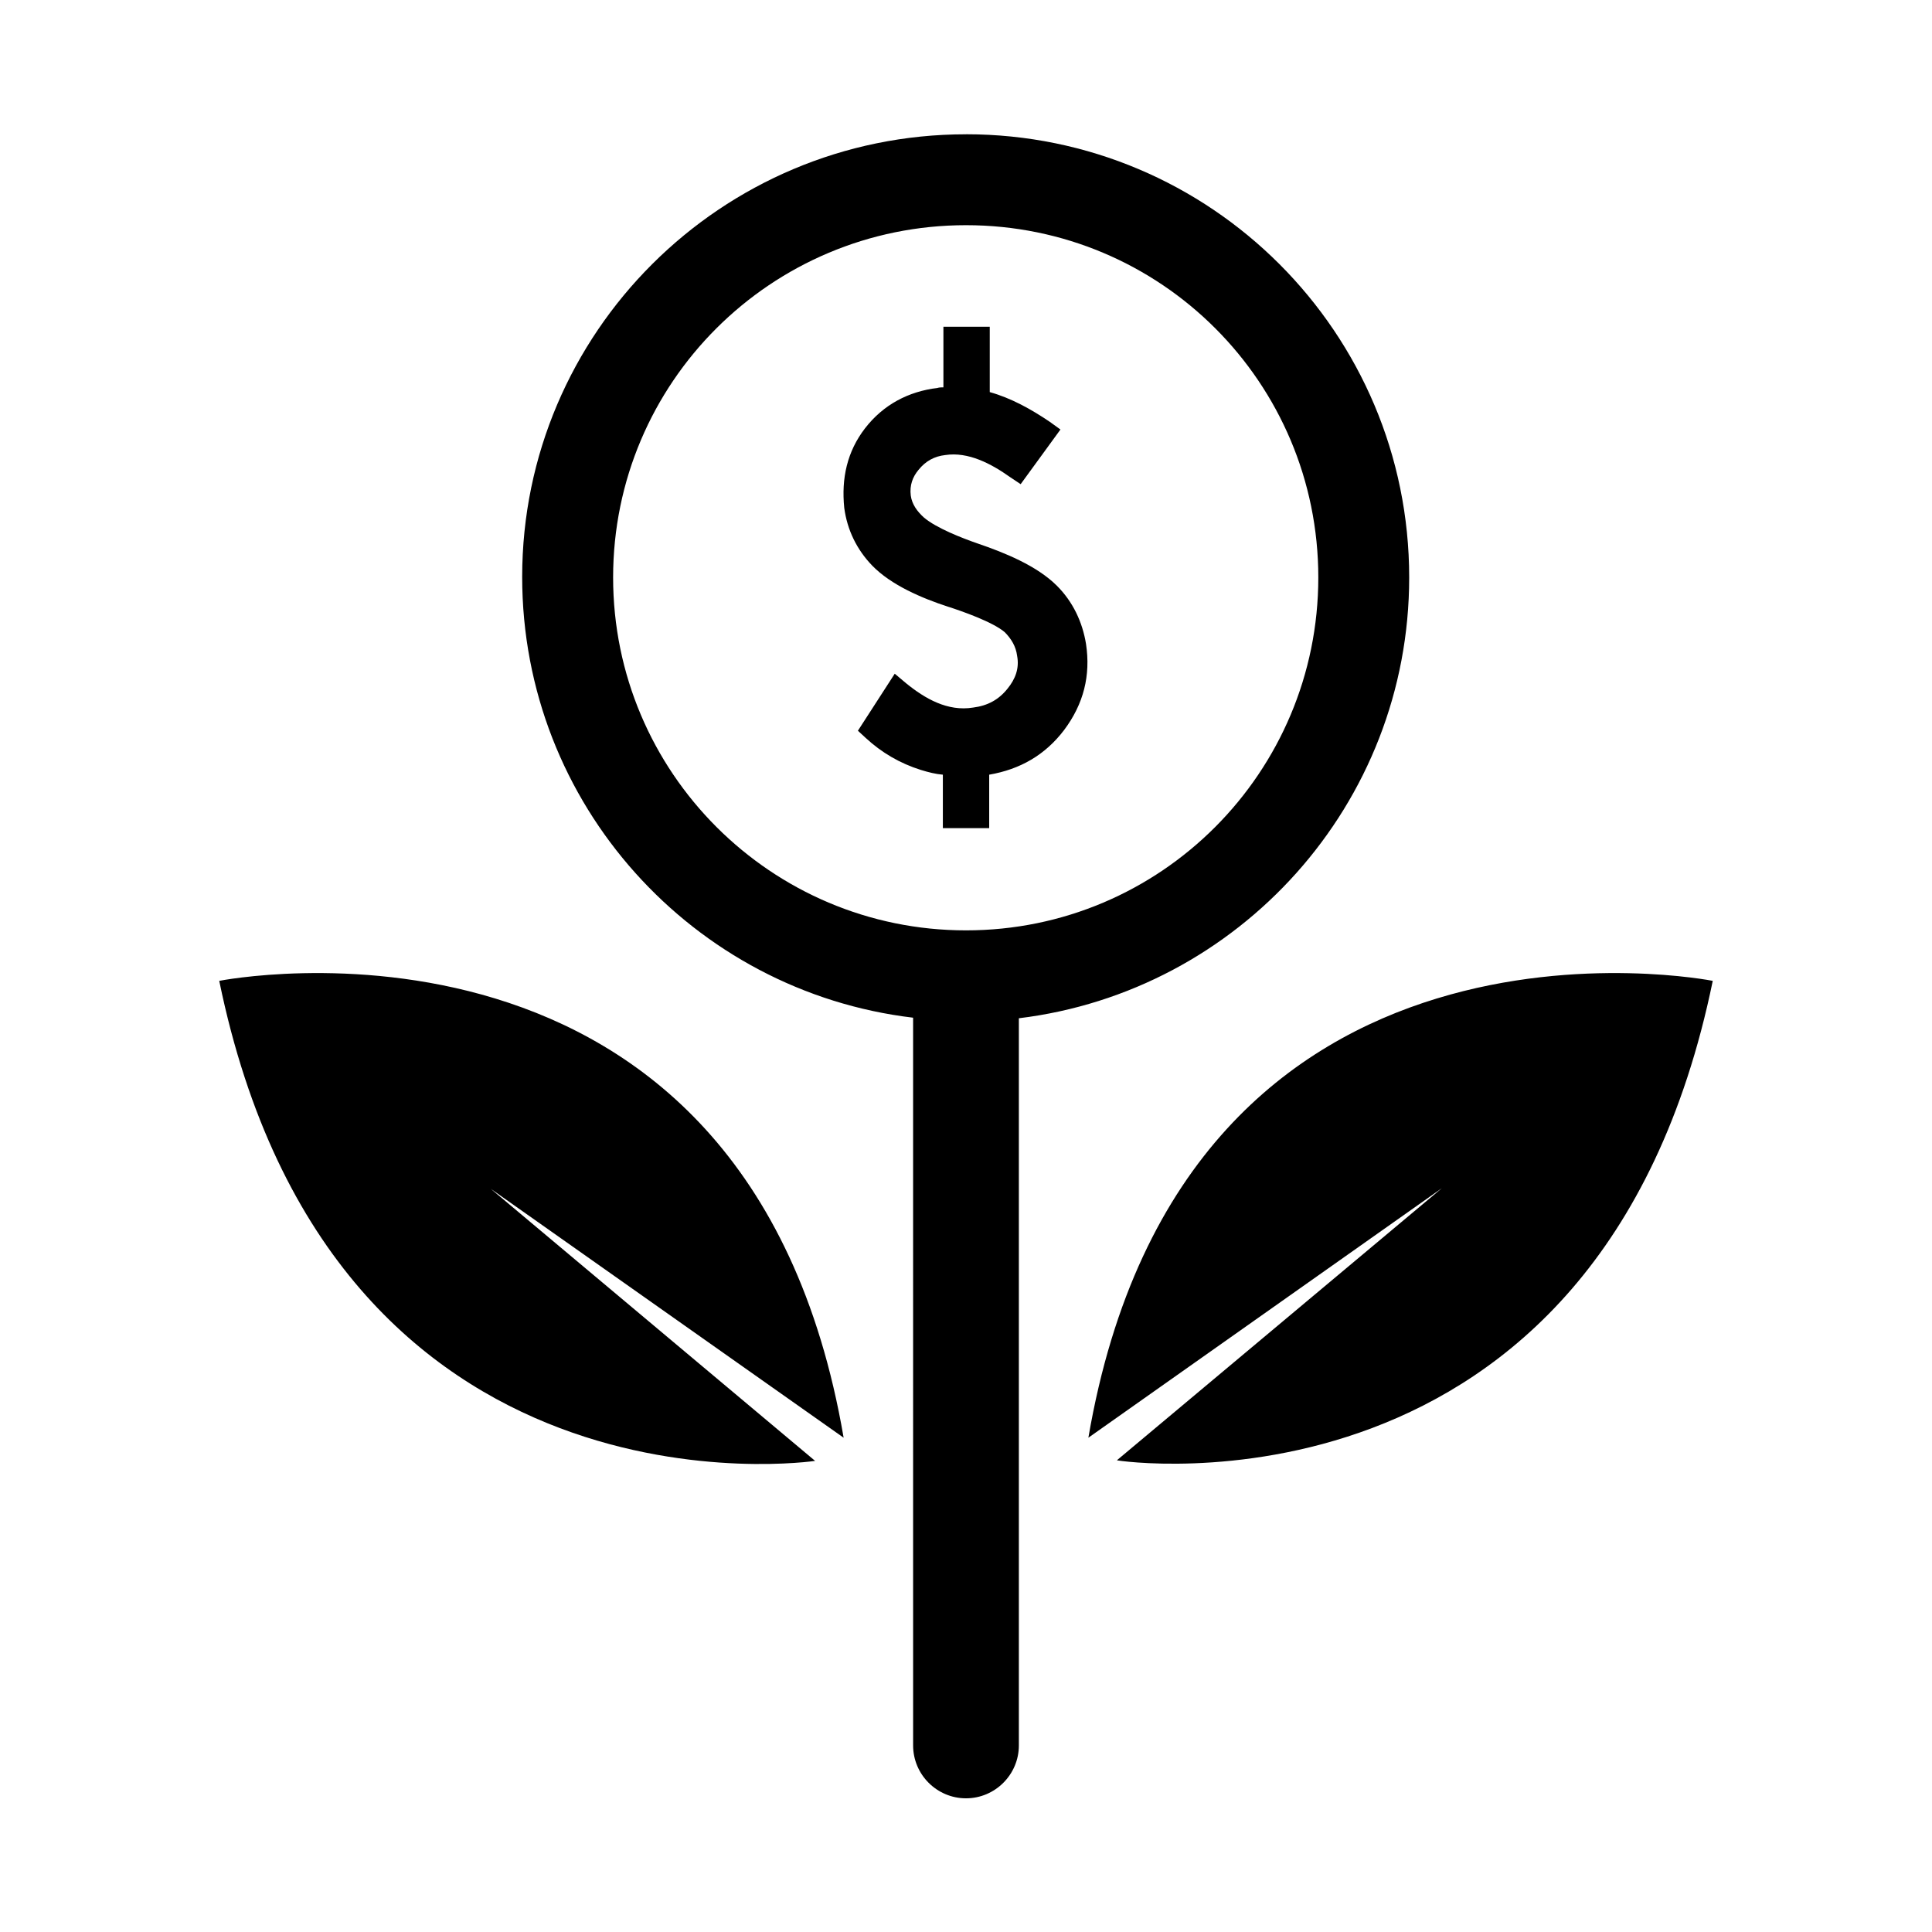 <?xml version="1.0" encoding="UTF-8"?>
<!-- Uploaded to: SVG Repo, www.svgrepo.com, Generator: SVG Repo Mixer Tools -->
<svg fill="#000000" width="800px" height="800px" version="1.1" viewBox="144 144 512 512" xmlns="http://www.w3.org/2000/svg">
 <path d="m400 179.58c64.867 0 117.45 52.586 117.45 117.45 0 60.141-45.184 109.73-103.44 116.82v192.71c0 7.715-6.297 14.012-14.012 14.012s-14.012-6.297-14.012-14.012l-0.004-192.86c-58.254-6.926-103.6-56.52-103.6-116.82 0.004-64.707 52.746-117.29 117.61-117.29zm25.031 78.246-10.547 14.484-2.832-1.891c-4.879-3.465-11.02-6.769-17.16-5.824-2.832 0.316-5.195 1.574-7.086 3.938-1.574 1.891-2.363 4.094-2.047 6.769 0.316 2.363 1.73 4.25 3.465 5.824 3.305 2.832 10.234 5.512 14.328 6.926 6.926 2.363 15.586 5.824 20.941 11.18 4.25 4.25 6.769 9.605 7.715 15.43 1.258 8.344-0.629 15.902-5.824 22.828-5.039 6.613-11.652 10.391-19.836 11.809v14.168h-12.281v-14.168c-1.891-0.156-3.777-0.629-5.824-1.258-5.512-1.73-10.391-4.566-14.641-8.5l-2.047-1.891 9.762-15.113 2.992 2.519c5.039 4.094 11.02 7.559 17.789 6.453 3.777-0.473 6.769-2.047 9.133-5.039 2.047-2.519 3.148-5.352 2.519-8.66-0.316-2.519-1.574-4.566-3.305-6.297-3.148-2.676-11.18-5.512-15.113-6.769-6.769-2.203-14.957-5.668-19.996-10.863-4.094-4.25-6.613-9.445-7.398-15.273-0.801-7.871 0.773-14.953 5.496-21.094 4.879-6.297 11.492-9.762 19.207-10.707 0.473-0.156 1.102-0.156 1.574-0.156v-16.059h12.281v17.32c5.668 1.574 11.02 4.566 15.902 7.871zm172.87 146.11s-139.96-27.867-165.47 121.07l93.676-66.125-86.121 72.109c0 0.156 127.84 19.367 157.91-127.05zm-395.8 0s139.96-27.867 165.47 121.07l-93.52-65.965 85.961 72.109c0-0.004-127.84 19.207-157.91-127.21zm197.9-200.26c51.641 0 93.363 41.723 93.363 93.363-0.004 51.637-41.723 93.516-93.363 93.516s-93.52-41.879-93.52-93.52 41.879-93.359 93.52-93.359z" fill-rule="evenodd"/>
</svg>